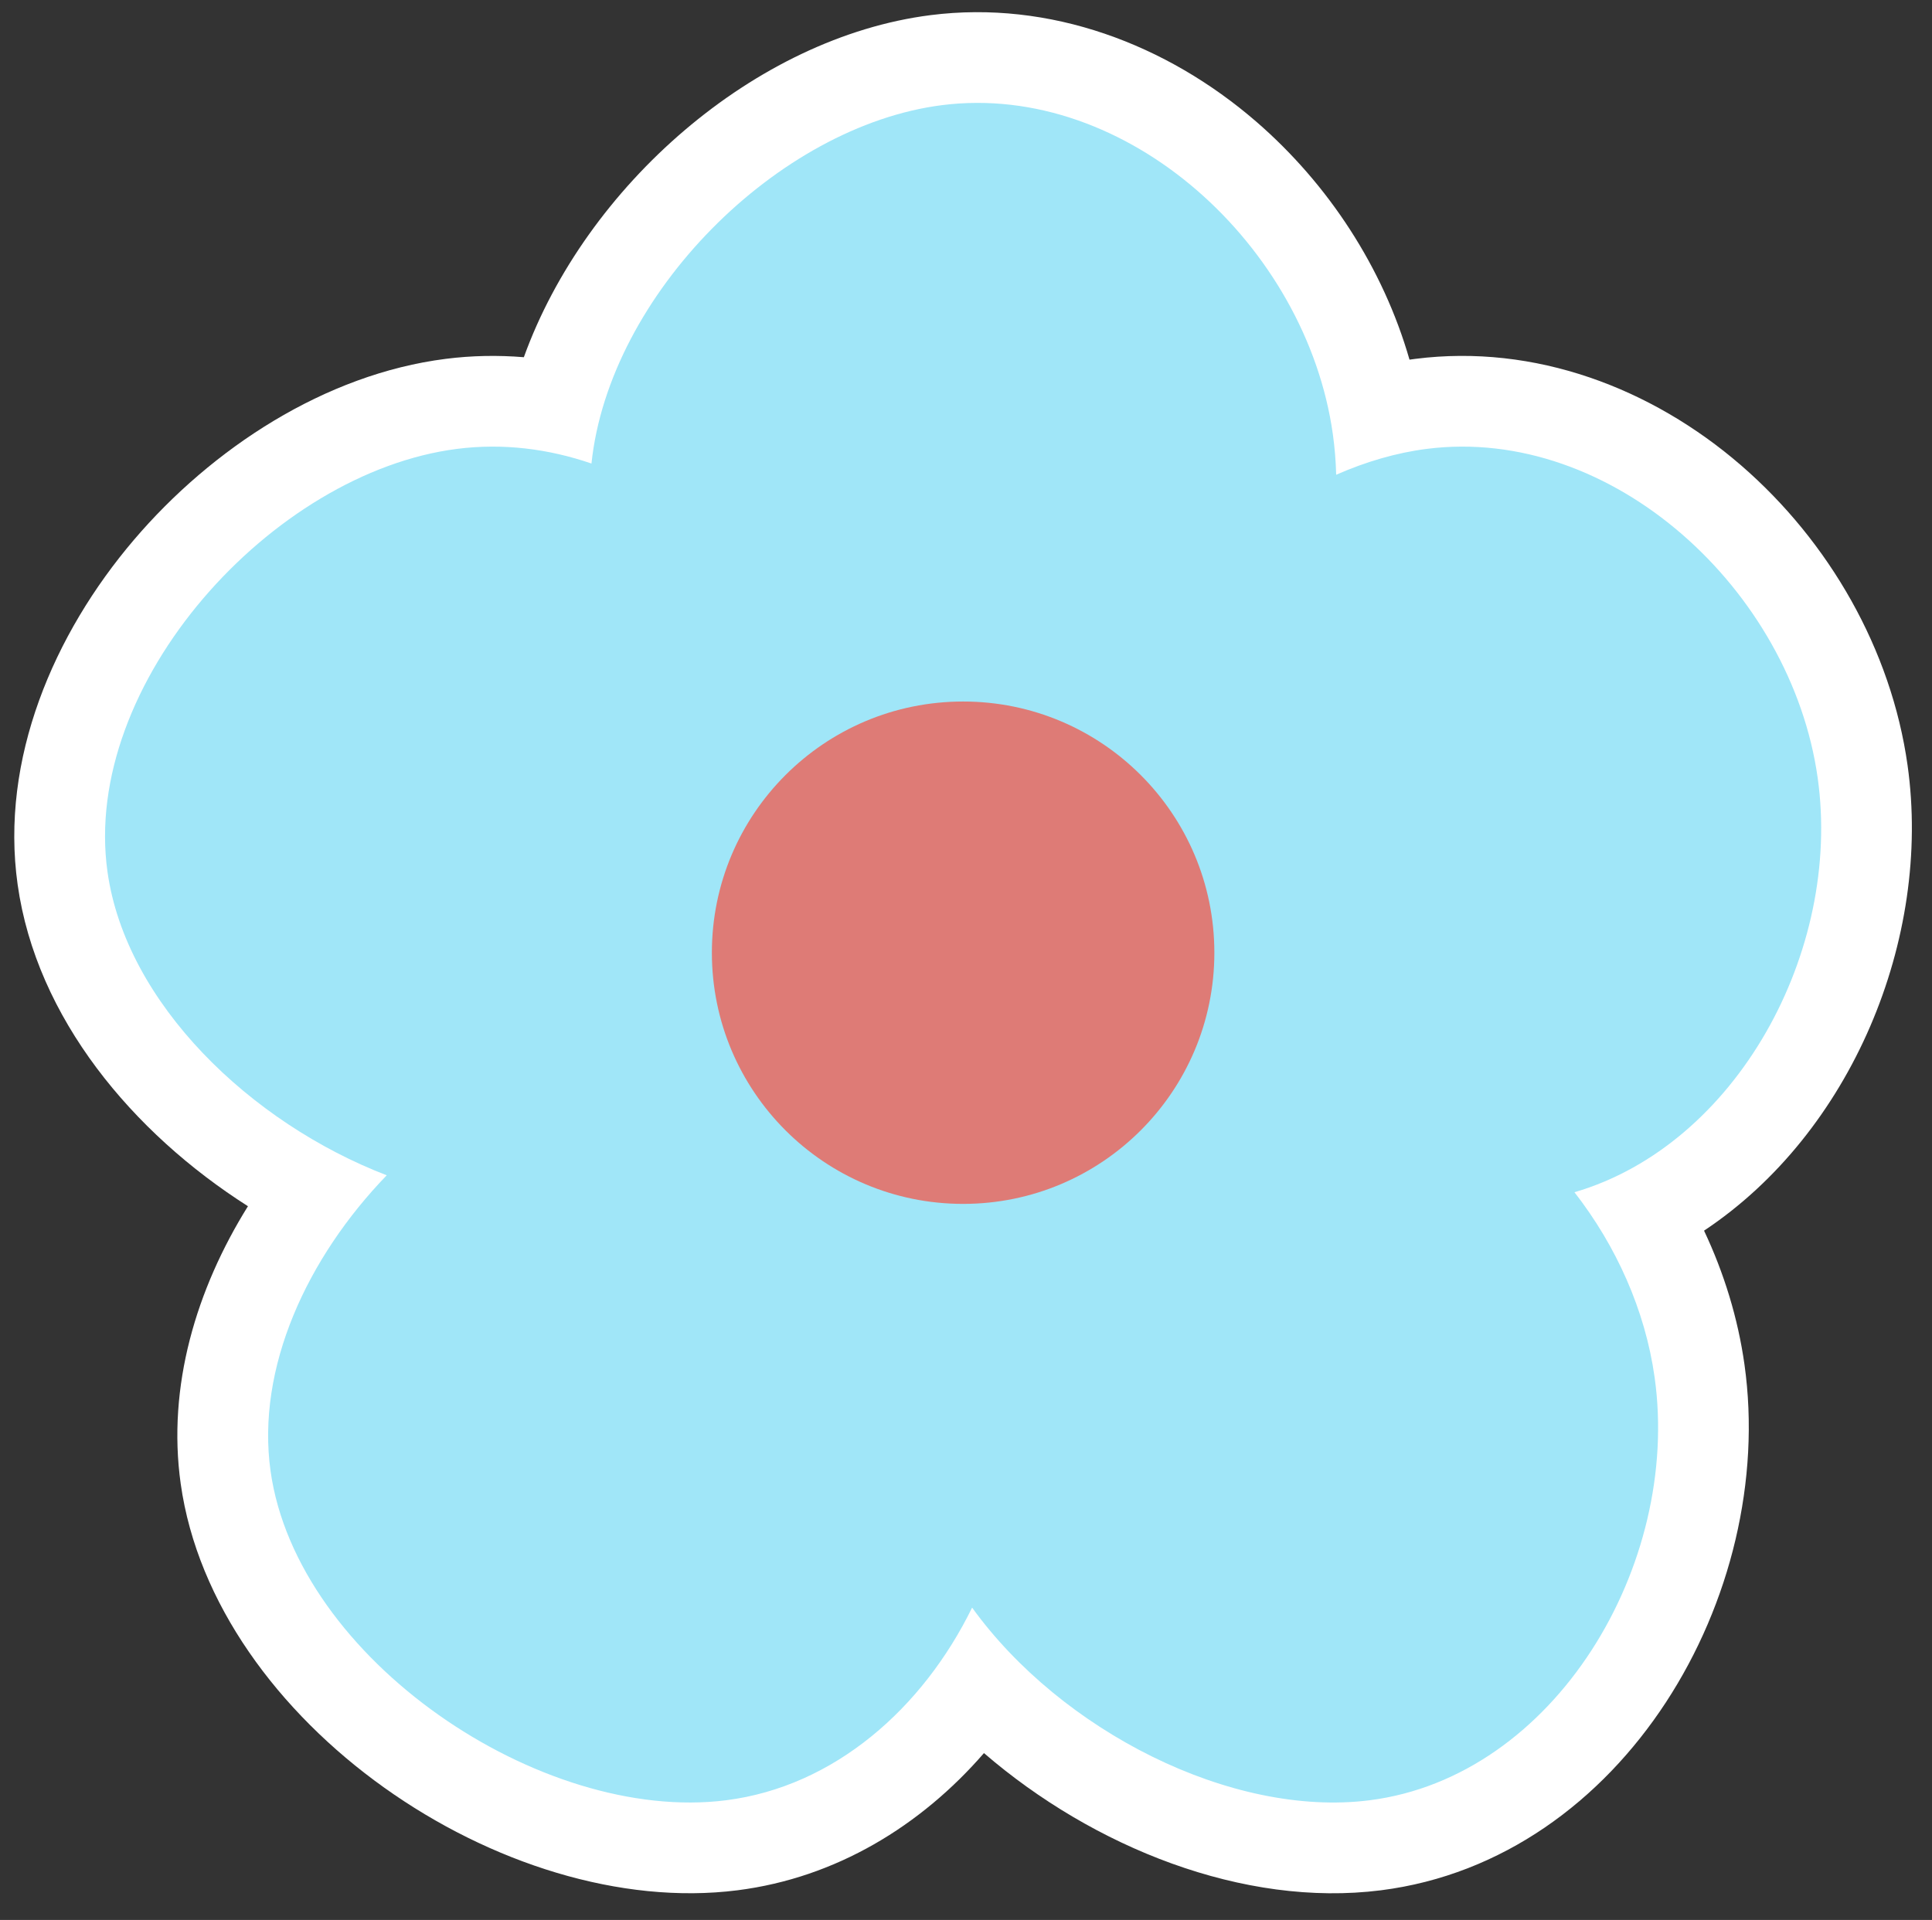 <?xml version="1.0" encoding="UTF-8" standalone="no"?><svg xmlns="http://www.w3.org/2000/svg" xmlns:xlink="http://www.w3.org/1999/xlink" clip-rule="evenodd" fill="#000000" fill-rule="evenodd" height="21497.4" image-rendering="optimizeQuality" preserveAspectRatio="xMidYMid meet" shape-rendering="geometricPrecision" text-rendering="geometricPrecision" version="1" viewBox="1918.8 2032.4 21627.8 21497.4" width="21627.8" zoomAndPan="magnify"><rect x="1918.8" y="2032.4" width="21627.8" height="21497.4" fill="#333333" stroke="none"/><g><g><g id="change1_1"><path d="M20994.74 15811.96c223.71,473.97 379.51,979.53 452.64,1499.56 363.28,2583.33 -1353.66,5541.41 -4068.85,5886.2 -1539.86,195.54 -3223.25,-482.28 -4444.65,-1536.1 -706.7,814.52 -1655.38,1395.92 -2759.28,1536.1 -2615.26,332.09 -5857.63,-1883.07 -6232.73,-4550.58 -153.58,-1092.2 174.32,-2180.4 752.56,-3108.84 -1290.05,-820.97 -2368.06,-2107 -2578.23,-3601.68 -197.39,-1403.79 403.91,-2805.5 1301.77,-3859.51 872.48,-1024.2 2138.03,-1854.9 3490.82,-2026.69 290.83,-36.93 583.78,-42.3 874.25,-18.31 691.94,-1917.17 2586.79,-3580.59 4553.42,-3830.31 1333.72,-169.35 2642.41,324.12 3646.67,1193.79 806.52,698.43 1419.04,1635.97 1714.36,2663.83 22.16,-3.18 44.36,-6.18 66.58,-9 1333.72,-169.34 2642.4,324.14 3646.66,1193.8 984.73,852.76 1680.25,2061.95 1862.32,3356.79 273.56,1945.45 -630.79,4116.49 -2278.31,5210.95z" fill="#ffffff"/></g><g><g id="change2_1"><path d="M10046.62 22189.82c1215.2,-154.31 2203.94,-1032.64 2754.48,-2157.17 995.32,1379.95 2904.94,2353.32 4449.44,2157.17 2072.37,-263.14 3486.8,-2631.56 3190.75,-4736.82 -105.76,-752.05 -429.83,-1470.35 -897.21,-2071.3 1812.8,-529.87 2996.04,-2696.56 2722.88,-4639.22 -296.04,-2105.26 -2302.55,-3947.31 -4374.92,-3684.16 -340.38,43.19 -682.48,143.52 -1015.34,289.82 -4.08,-152.16 -16.17,-303.9 -37.33,-454.28 -296.04,-2105.27 -2302.56,-3947.31 -4374.93,-3684.16 -1837.03,233.26 -3725.34,2120.78 -3924.49,4012.88 -480.32,-165.19 -989.74,-229.47 -1503.17,-164.26 -2072.37,263.15 -4210.53,2631.57 -3914.49,4736.83 206.59,1469.34 1599.06,2810.19 3125.9,3396.84 -891.35,922.52 -1462.77,2157.75 -1300.23,3313.68 296.04,2105.26 3026.29,3947.3 5098.66,3684.15z" fill="#a0e6f8"/></g><g id="change3_1"><path d="M12700.42 9887.25c1553.29,0 2812.48,1259.18 2812.48,2812.47 0,1553.3 -1259.19,2812.48 -2812.48,2812.48 -1553.3,0 -2812.48,-1259.18 -2812.48,-2812.48 0,-1553.29 1259.18,-2812.47 2812.48,-2812.47z" fill="#de7b76"/></g></g></g></g></svg>